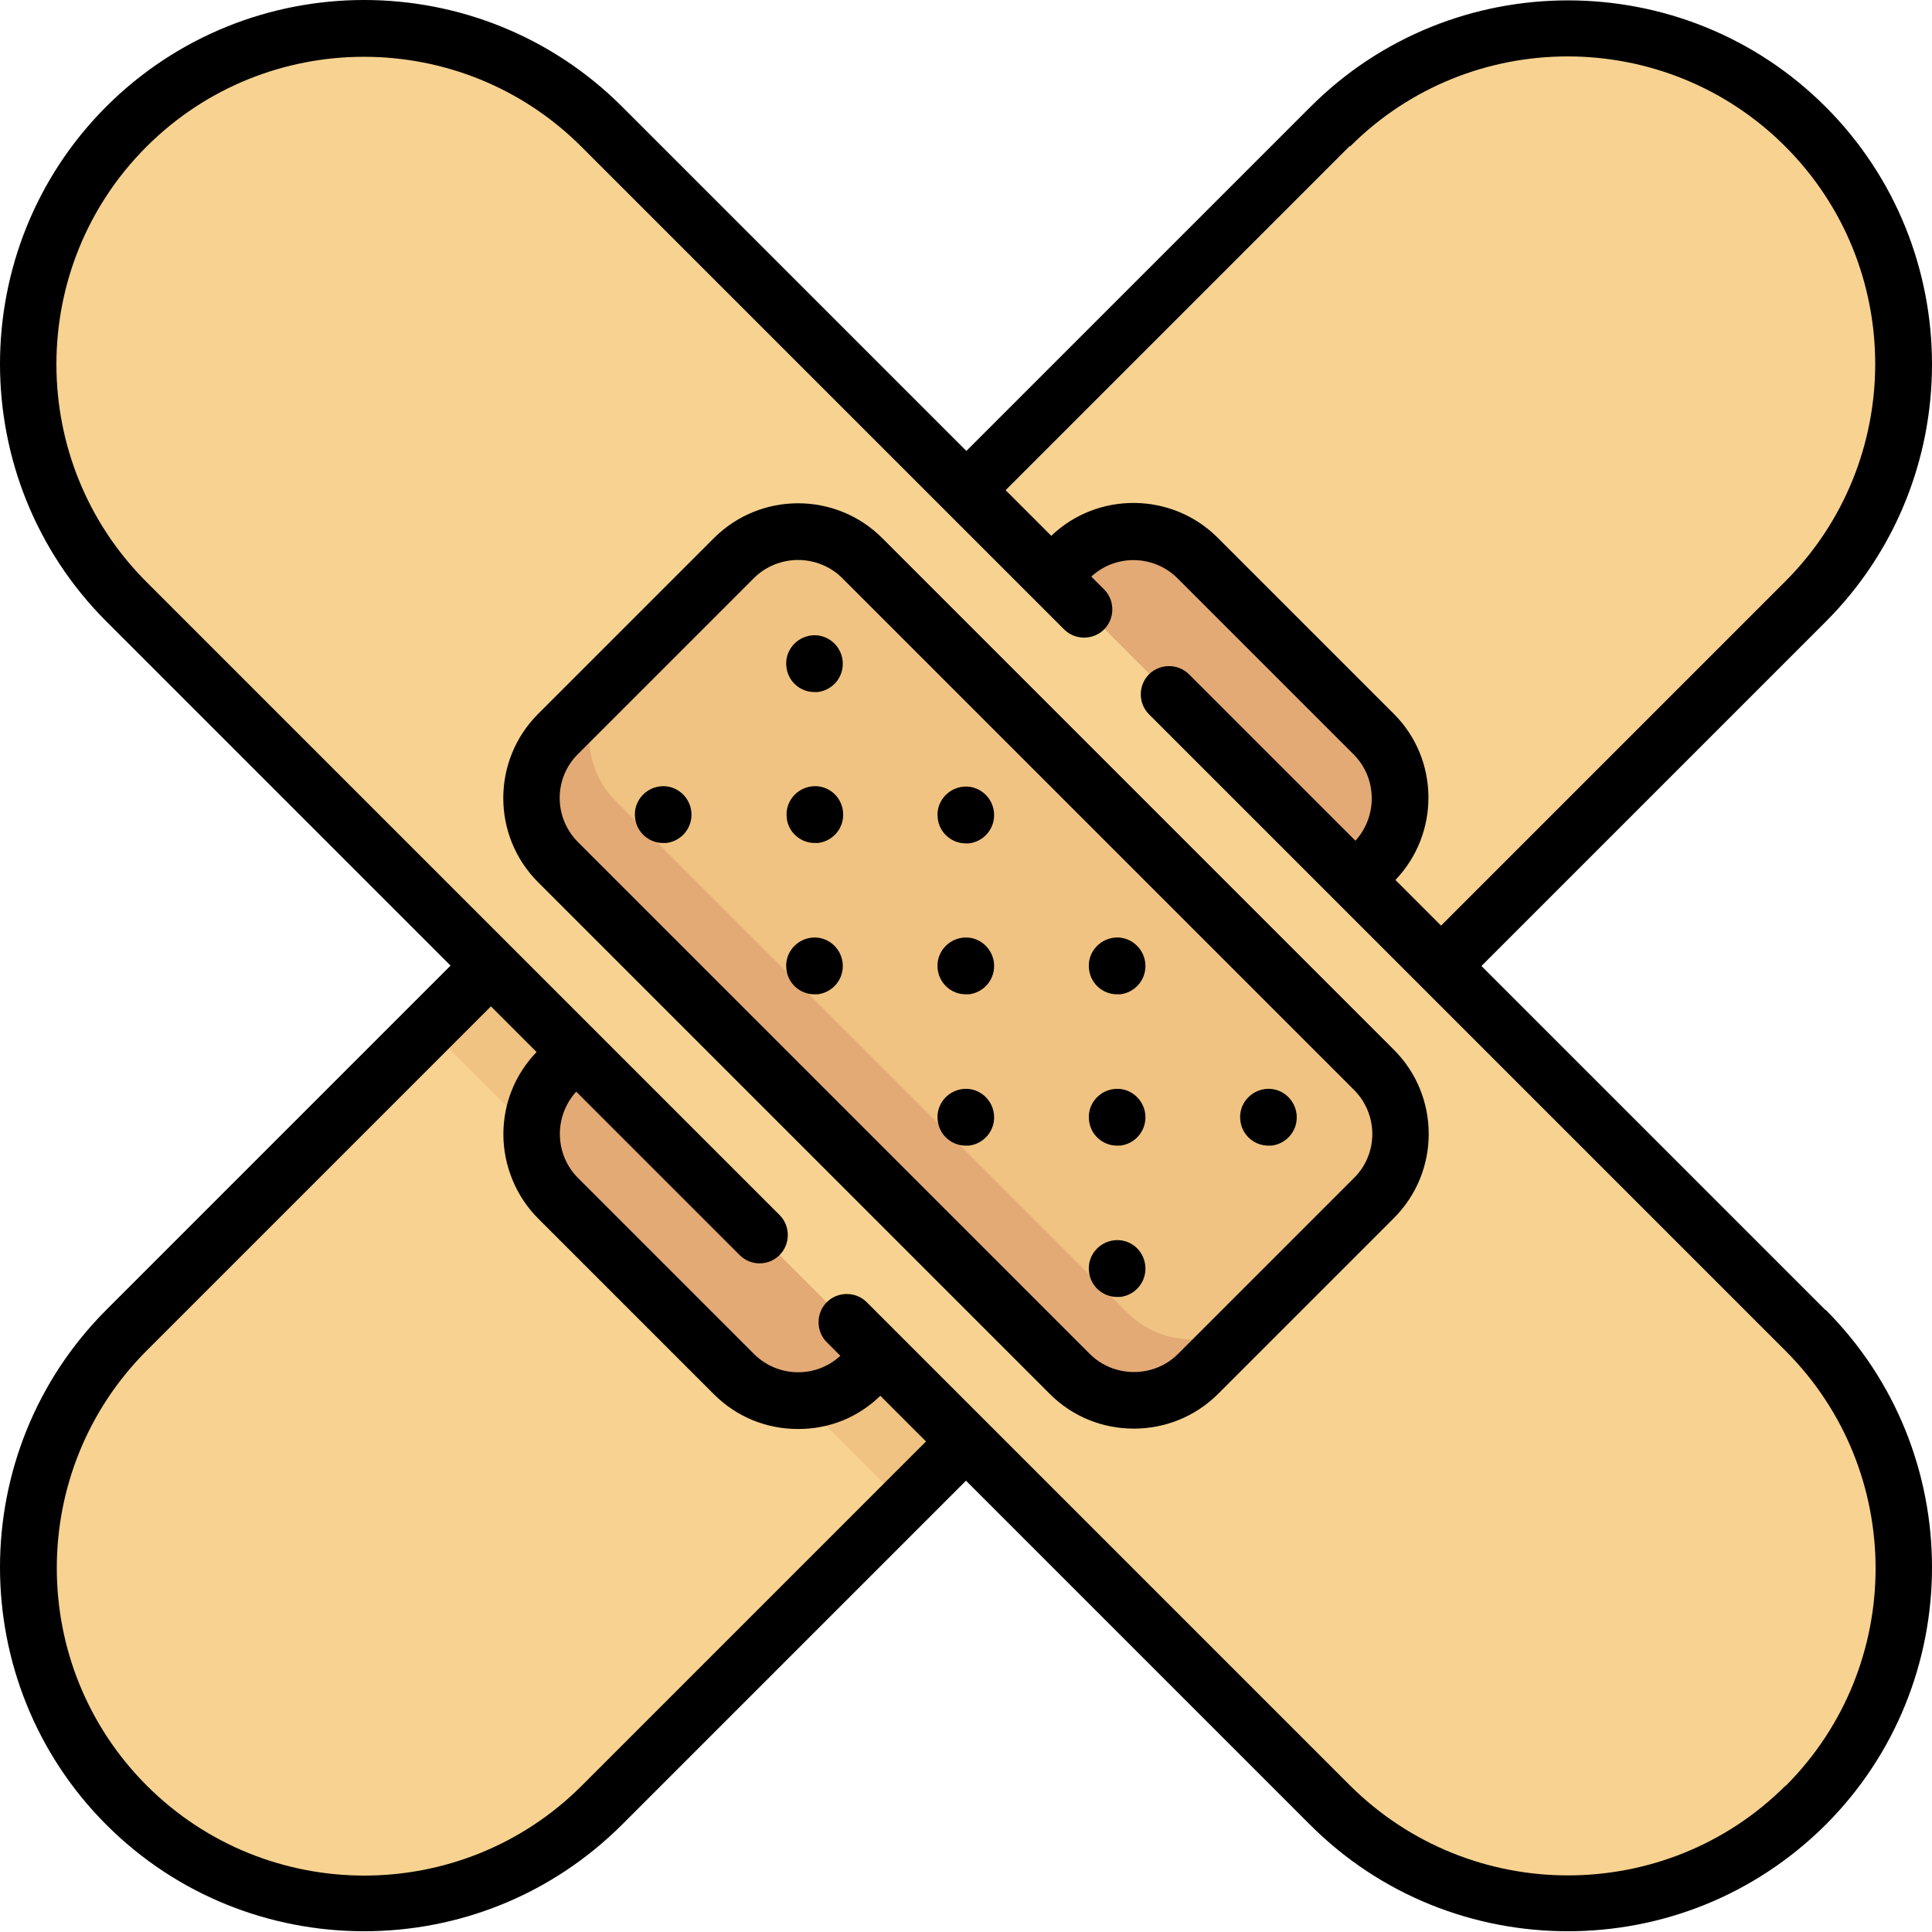 <svg xmlns="http://www.w3.org/2000/svg" id="Ebene_1" viewBox="0 0 512 512"><defs><style>      .st0 {        fill: #e3aa75;      }      .st1 {        fill: #f7d291;      }      .st2 {        fill: #f0c382;      }    </style></defs><g id="surface1"><path class="st1" d="M159.5,478.5L478.5,159.5c34.8-34.8,34.8-91.2,0-125.9-34.8-34.8-91.2-34.8-125.9,0L33.5,352.5c-34.8,34.8-34.8,91.1,0,125.9,34.8,34.8,91.2,34.8,125.9,0Z"></path><path class="st2" d="M239.5,398.4l-125.9-125.9,17-17,125.9,125.9-17,17Z"></path><path class="st0" d="M364.1,194.5l-46.6-46.6c-9.4-9.4-24.6-9.4-34,0l-135.6,135.6c-9.4,9.4-9.4,24.6,0,34l46.6,46.6c9.4,9.4,24.6,9.4,34,0l135.6-135.6c9.4-9.4,9.4-24.6,0-34Z"></path><path class="st1" d="M478.5,352.5L159.5,33.5C124.7-1.2,68.3-1.2,33.5,33.5-1.2,68.3-1.2,124.7,33.5,159.5l319,319c34.8,34.8,91.1,34.8,125.9,0s34.8-91.1,0-125.9Z"></path><path class="st2" d="M317.5,364.1l46.6-46.6c9.4-9.4,9.4-24.6,0-34l-135.6-135.6c-9.4-9.4-24.6-9.4-34,0l-46.6,46.6c-9.4,9.4-9.4,24.6,0,34l135.6,135.6c9.4,9.4,24.6,9.4,34,0Z"></path><path class="st0" d="M332.8,347.9c-9.4,9.4-24.6,9.4-34,0l-135.6-135.6c-9.4-9.4-9.4-24.6,0-34l-15.2,16.2c-9.4,9.4-9.4,24.6,0,34l135.6,135.6c9.4,9.4,24.6,9.4,34,0l15.2-16.2Z"></path><path d="M483.8,347.2l-91.2-91.2,91.2-91.2c37.6-37.6,37.6-98.9,0-136.5s-98.9-37.6-136.5,0l-91.2,91.2L164.8,28.2C127.1-9.4,65.9-9.4,28.2,28.2c-37.6,37.6-37.6,98.9,0,136.5l91.2,91.2-91.2,91.2c-37.6,37.6-37.6,98.9,0,136.5,18.8,18.8,43.5,28.2,68.3,28.2s49.4-9.4,68.3-28.2l91.2-91.2,91.2,91.2c18.8,18.8,43.5,28.2,68.3,28.2s49.4-9.4,68.3-28.2c37.6-37.6,37.6-98.9,0-136.5ZM357.8,38.8c31.8-31.8,83.5-31.8,115.3,0,31.8,31.8,31.8,83.5,0,115.3l-91.2,91.2-12.1-12.1c11.8-12.3,11.7-32-.5-44.1l-46.6-46.6c-12.1-12.1-31.8-12.3-44.1-.5l-12.1-12.1,91.2-91.2ZM154.2,473.2c-31.8,31.8-83.5,31.8-115.3,0-31.8-31.8-31.8-83.5,0-115.3l91.2-91.2,12.1,12.1c-5.7,5.9-8.8,13.6-8.8,21.8s3.3,16.4,9.2,22.3l46.6,46.6c6,6,13.9,9.2,22.3,9.2s15.9-3.1,21.8-8.8l12.1,12.1-91.2,91.2ZM473.2,473.2c-15.9,15.9-36.8,23.8-57.7,23.8-20.9,0-41.8-8-57.7-23.8l-128.1-128.1c-2.9-2.9-7.7-2.9-10.6,0-2.9,2.9-2.9,7.7,0,10.6l3.6,3.6c-6.5,6-16.6,5.8-22.9-.5l-46.6-46.6c-6.3-6.3-6.4-16.4-.5-22.9l43.3,43.3c1.5,1.5,3.4,2.2,5.3,2.2s3.8-.7,5.3-2.2c2.9-2.9,2.9-7.7,0-10.6L38.8,154.2c-31.8-31.8-31.8-83.5,0-115.3,31.8-31.8,83.5-31.8,115.3,0l127.9,127.9c2.9,2.9,7.7,2.9,10.6,0,2.9-2.9,2.9-7.7,0-10.6l-3.4-3.4c6.5-6,16.6-5.8,22.9.5l46.6,46.6c6.3,6.3,6.4,16.4.5,22.9l-44.1-44.1c-2.9-2.9-7.7-2.9-10.6,0-2.9,2.9-2.9,7.7,0,10.6l168.7,168.7c31.8,31.8,31.8,83.5,0,115.3Z"></path><path d="M233.8,142.6c-12.3-12.3-32.3-12.3-44.6,0l-46.6,46.6c-12.3,12.3-12.3,32.3,0,44.6l135.6,135.6c6.2,6.2,14.2,9.2,22.3,9.2s16.2-3.1,22.3-9.2l46.6-46.6c12.3-12.3,12.3-32.3,0-44.6l-135.6-135.6ZM358.8,312.2l-46.6,46.6c-3.1,3.1-7.3,4.8-11.7,4.8s-8.6-1.7-11.7-4.8l-135.6-135.6c-6.5-6.5-6.5-17,0-23.4l46.6-46.6c3.2-3.2,7.5-4.8,11.7-4.8s8.5,1.6,11.7,4.8l135.6,135.6c6.5,6.5,6.5,17,0,23.4Z"></path><path d="M255.1,248.5c-4.1.5-7.1,4.2-6.6,8.3h0c.4,3.9,3.7,6.7,7.4,6.7s.6,0,.9,0c4.1-.5,7.1-4.2,6.6-8.4-.5-4.1-4.2-7.1-8.3-6.6Z"></path><path d="M208.5,216.8c.4,3.8,3.7,6.6,7.4,6.6s.6,0,.9,0c4.1-.5,7.1-4.2,6.6-8.4s-4.2-7.1-8.3-6.6c-4.1.5-7.1,4.2-6.6,8.3h0Z"></path><path d="M174.9,208.4c-4.1.5-7.1,4.2-6.6,8.3h0c.4,3.9,3.7,6.7,7.4,6.7s.6,0,.9,0c4.1-.5,7.1-4.2,6.6-8.4-.5-4.1-4.2-7.1-8.3-6.6Z"></path><path d="M295.2,288.6c-4.1.5-7.1,4.2-6.6,8.3h0c.4,3.9,3.7,6.7,7.4,6.7s.6,0,.9,0c4.1-.5,7.1-4.2,6.6-8.4-.5-4.1-4.2-7.1-8.3-6.6Z"></path><path d="M335.3,288.6c-4.1.5-7.1,4.2-6.6,8.3h0c.4,3.9,3.7,6.7,7.4,6.7s.6,0,.9,0c4.1-.5,7.1-4.2,6.6-8.4-.5-4.1-4.2-7.1-8.3-6.6Z"></path><path d="M255.1,288.6c-4.1.5-7.1,4.2-6.6,8.3h0c.4,3.9,3.7,6.7,7.4,6.7s.6,0,.9,0c4.1-.5,7.1-4.2,6.6-8.4-.5-4.1-4.2-7.1-8.3-6.6Z"></path><path d="M255.1,208.5c-4.1.5-7.1,4.2-6.6,8.3h0c.4,3.9,3.7,6.7,7.4,6.7s.6,0,.9,0c4.1-.5,7.1-4.2,6.6-8.4-.5-4.1-4.2-7.1-8.3-6.6Z"></path><path d="M215,168.4c-4.1.5-7.1,4.2-6.6,8.3h0c.4,3.9,3.7,6.7,7.4,6.7s.6,0,.9,0c4.1-.5,7.1-4.2,6.6-8.4-.5-4.1-4.2-7.1-8.3-6.6Z"></path><path d="M295.2,248.5c-4.1.5-7.1,4.2-6.6,8.3h0c.4,3.9,3.7,6.7,7.4,6.7s.6,0,.9,0c4.1-.5,7.1-4.2,6.6-8.4-.5-4.1-4.2-7.1-8.3-6.6Z"></path><path d="M295.2,328.7c-4.1.5-7.1,4.2-6.6,8.3h0c.4,3.9,3.7,6.7,7.4,6.7s.6,0,.9,0c4.1-.5,7.1-4.2,6.6-8.4s-4.2-7.1-8.3-6.6Z"></path><path d="M215,248.5c-4.1.5-7.1,4.2-6.6,8.3h0c.4,3.9,3.7,6.7,7.4,6.7s.6,0,.9,0c4.1-.5,7.1-4.2,6.6-8.4-.5-4.1-4.2-7.1-8.3-6.6Z"></path></g></svg>